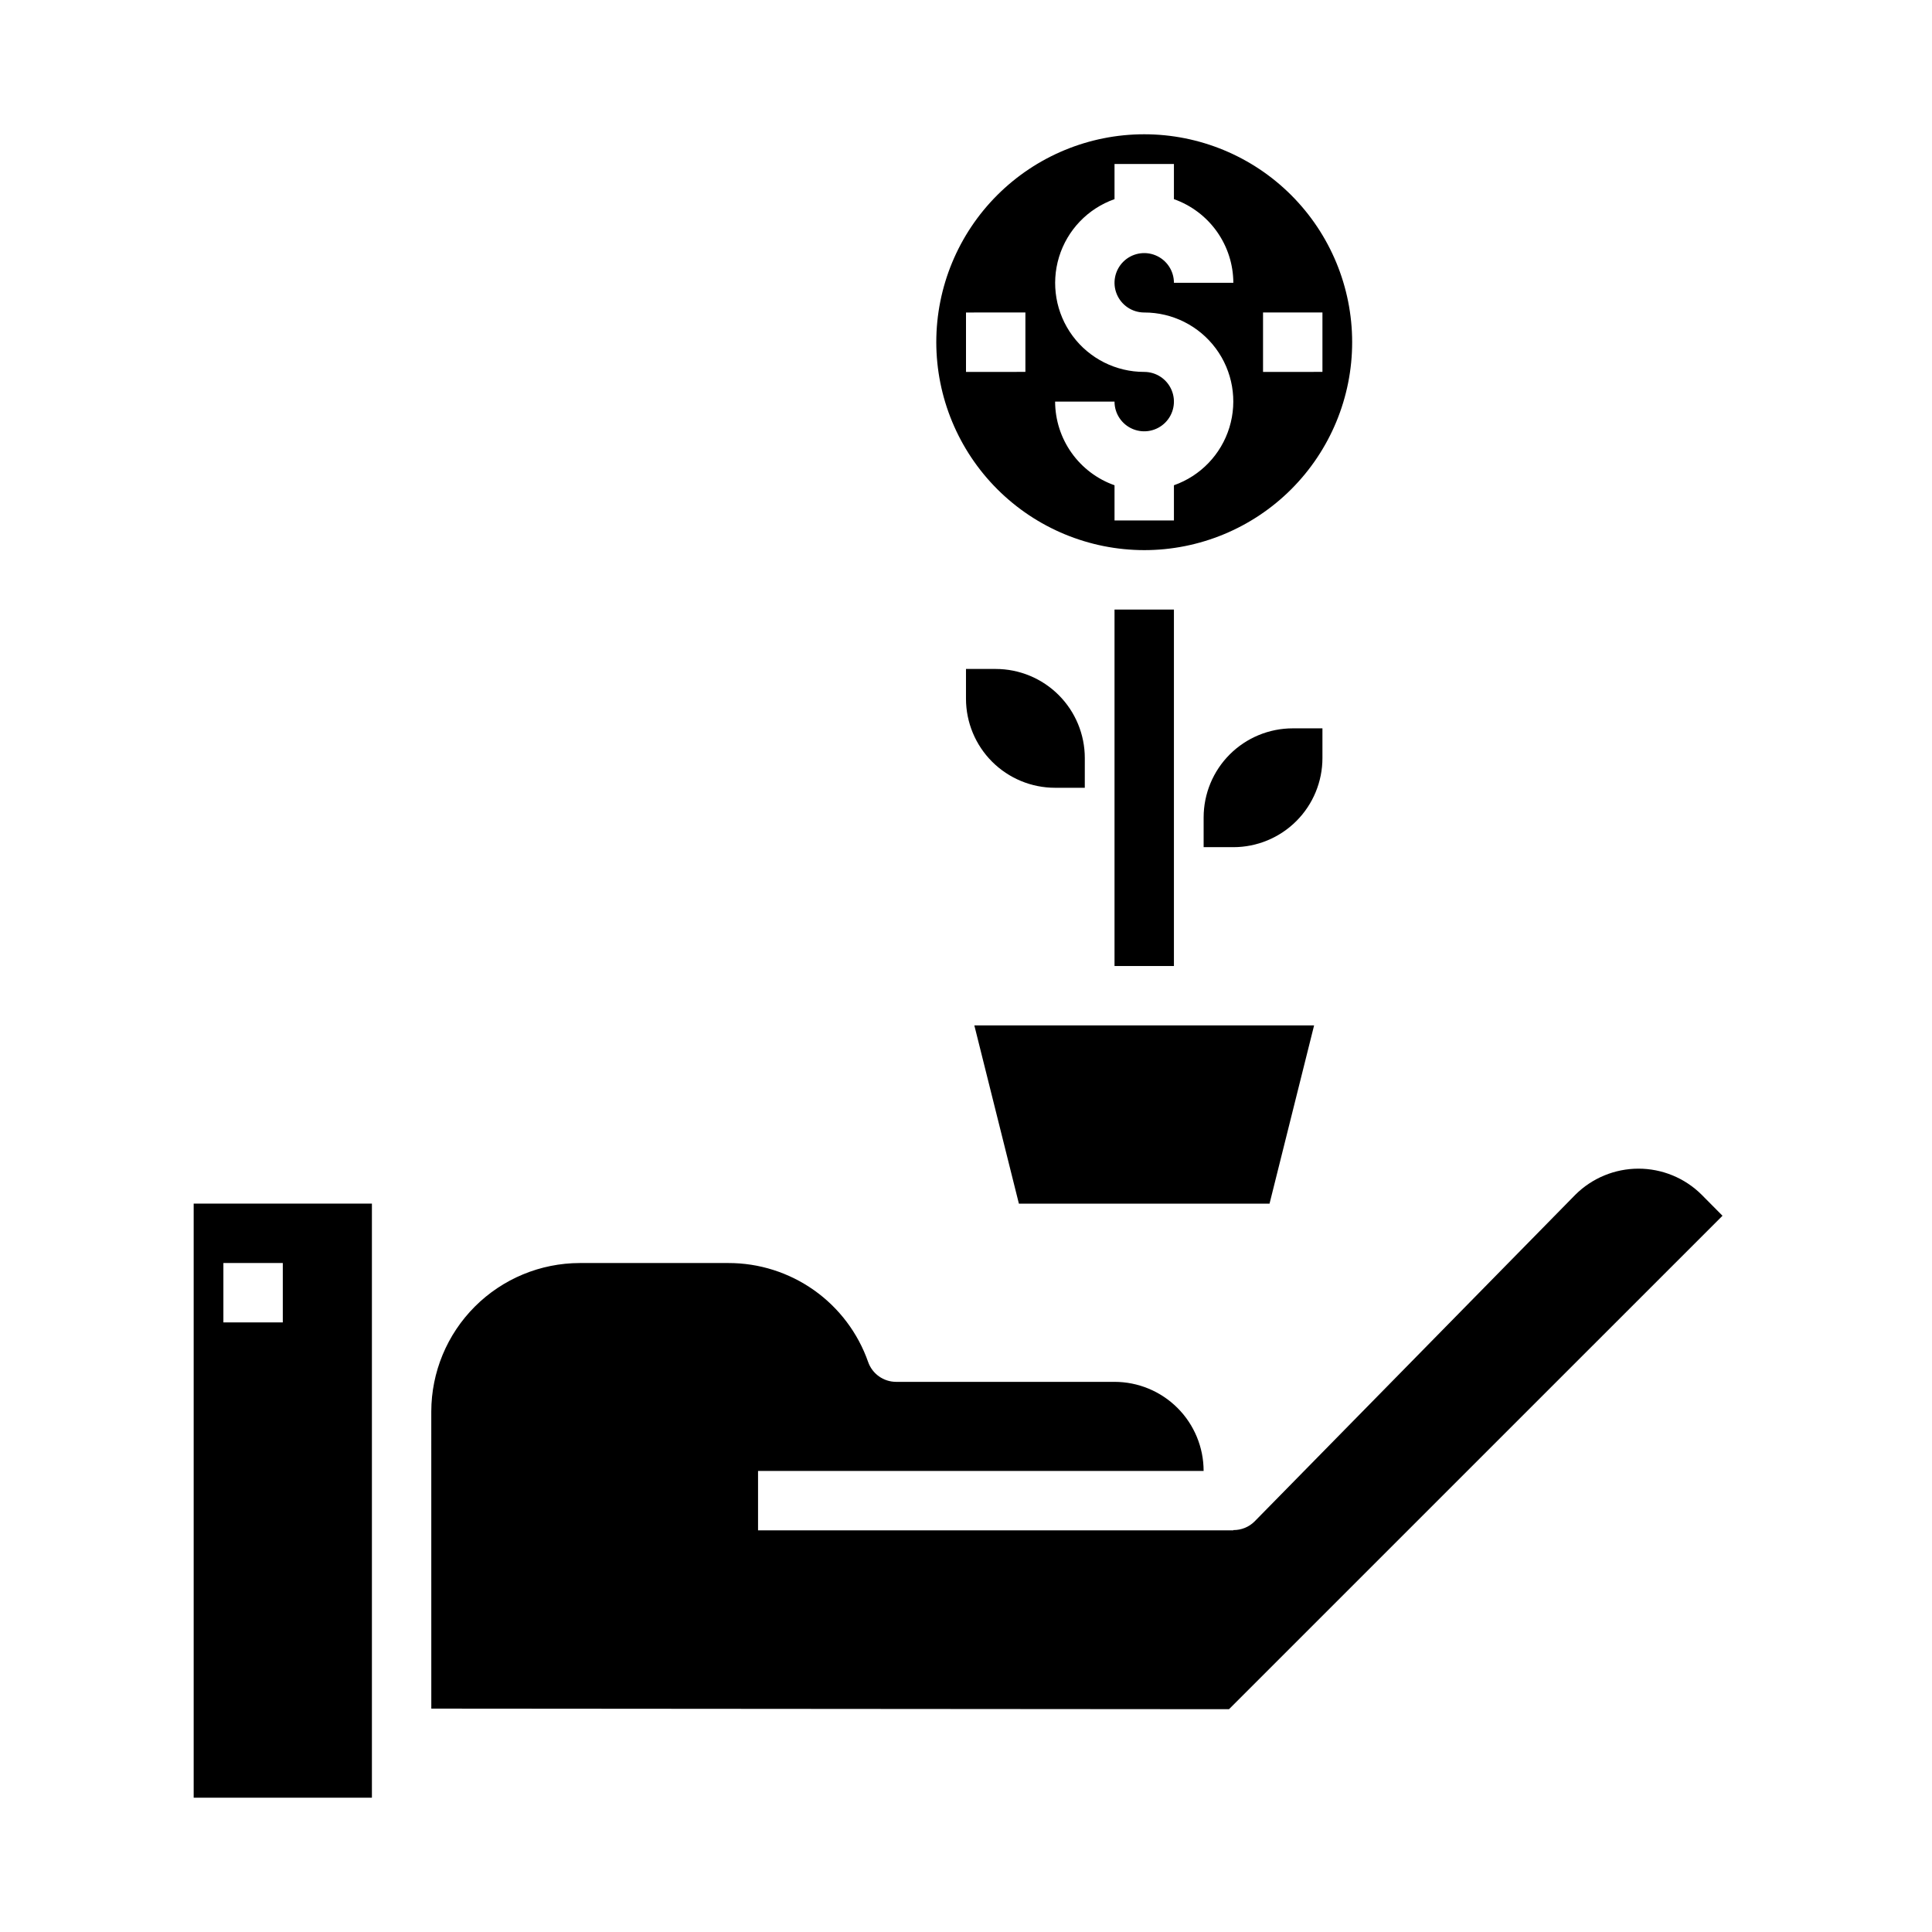<?xml version="1.0" encoding="UTF-8"?>
<!-- Uploaded to: SVG Repo, www.svgrepo.com, Generator: SVG Repo Mixer Tools -->
<svg fill="#000000" width="800px" height="800px" version="1.1" viewBox="144 144 512 512" xmlns="http://www.w3.org/2000/svg">
 <g>
  <path d="m258.3 596.8 211.4 0.156 130.78-130.77-5.566-5.613c-4.449-4.406-10.461-6.871-16.719-6.867-6.262 0.008-12.266 2.492-16.707 6.906l-85.02 86.594h0.004c-1.496 1.48-3.519 2.301-5.621 2.281v0.078h-125.96v-15.742h118.08c0-6.266-2.488-12.273-6.918-16.699-4.43-4.43-10.438-6.918-16.699-6.918h-57.859c-3.348 0-6.332-2.121-7.434-5.281-2.691-7.672-7.703-14.316-14.34-19.012-6.641-4.695-14.574-7.211-22.703-7.195h-39.359c-10.438 0.012-20.441 4.164-27.82 11.543-7.379 7.379-11.527 17.383-11.543 27.816z"/>
  <path d="m242.56 620.41v-157.44h-47.234v157.44zm-39.359-141.7h15.742v15.742h-15.742z"/>
  <path d="m447.23 289.79c14.613 0 28.629-5.805 38.965-16.137 10.332-10.336 16.141-24.352 16.141-38.965 0-14.617-5.809-28.633-16.141-38.965-10.336-10.336-24.352-16.141-38.965-16.141s-28.629 5.805-38.965 16.141c-10.332 10.332-16.141 24.348-16.141 38.965 0.02 14.609 5.828 28.613 16.16 38.945 10.328 10.328 24.336 16.141 38.945 16.156zm31.488-62.977h15.742v15.742l-15.742 0.004zm-31.488 15.742v0.004c-7.481 0.012-14.52-3.523-18.973-9.535-4.453-6.008-5.789-13.773-3.602-20.926 2.191-7.152 7.648-12.84 14.703-15.324v-9.32h15.742v9.32c4.59 1.625 8.566 4.625 11.383 8.59 2.82 3.969 4.344 8.711 4.363 13.578h-15.746c0-3.184-1.918-6.055-4.859-7.273-2.941-1.219-6.328-0.543-8.578 1.707-2.25 2.254-2.926 5.637-1.707 8.578s4.09 4.859 7.273 4.859c7.481-0.012 14.52 3.523 18.977 9.535 4.453 6.008 5.785 13.773 3.598 20.926-2.191 7.152-7.648 12.84-14.703 15.324v9.32h-15.742v-9.32c-4.59-1.621-8.566-4.621-11.383-8.59-2.82-3.969-4.344-8.711-4.363-13.578h15.746c0 3.184 1.918 6.055 4.859 7.273s6.328 0.543 8.578-1.707 2.926-5.637 1.707-8.578c-1.219-2.941-4.09-4.859-7.273-4.859zm-31.488-15.742v15.742l-15.742 0.004v-15.746z"/>
  <path d="m423.61 352.77h7.871l0.004-7.871c0-6.262-2.488-12.27-6.918-16.699-4.43-4.43-10.438-6.918-16.699-6.918h-7.871v7.871c0 6.266 2.488 12.273 6.914 16.699 4.43 4.43 10.438 6.918 16.699 6.918z"/>
  <path d="m494.46 337.02h-7.871c-6.262 0-12.27 2.488-16.699 6.914-4.43 4.43-6.914 10.438-6.914 16.699v7.871h7.871v0.004c6.262 0 12.27-2.488 16.699-6.918s6.914-10.438 6.914-16.699z"/>
  <path d="m480.44 462.98 11.809-47.234h-90.039l11.809 47.234z"/>
  <path d="m439.36 305.54h15.742v94.465h-15.742z"/>
 </g>
</svg>